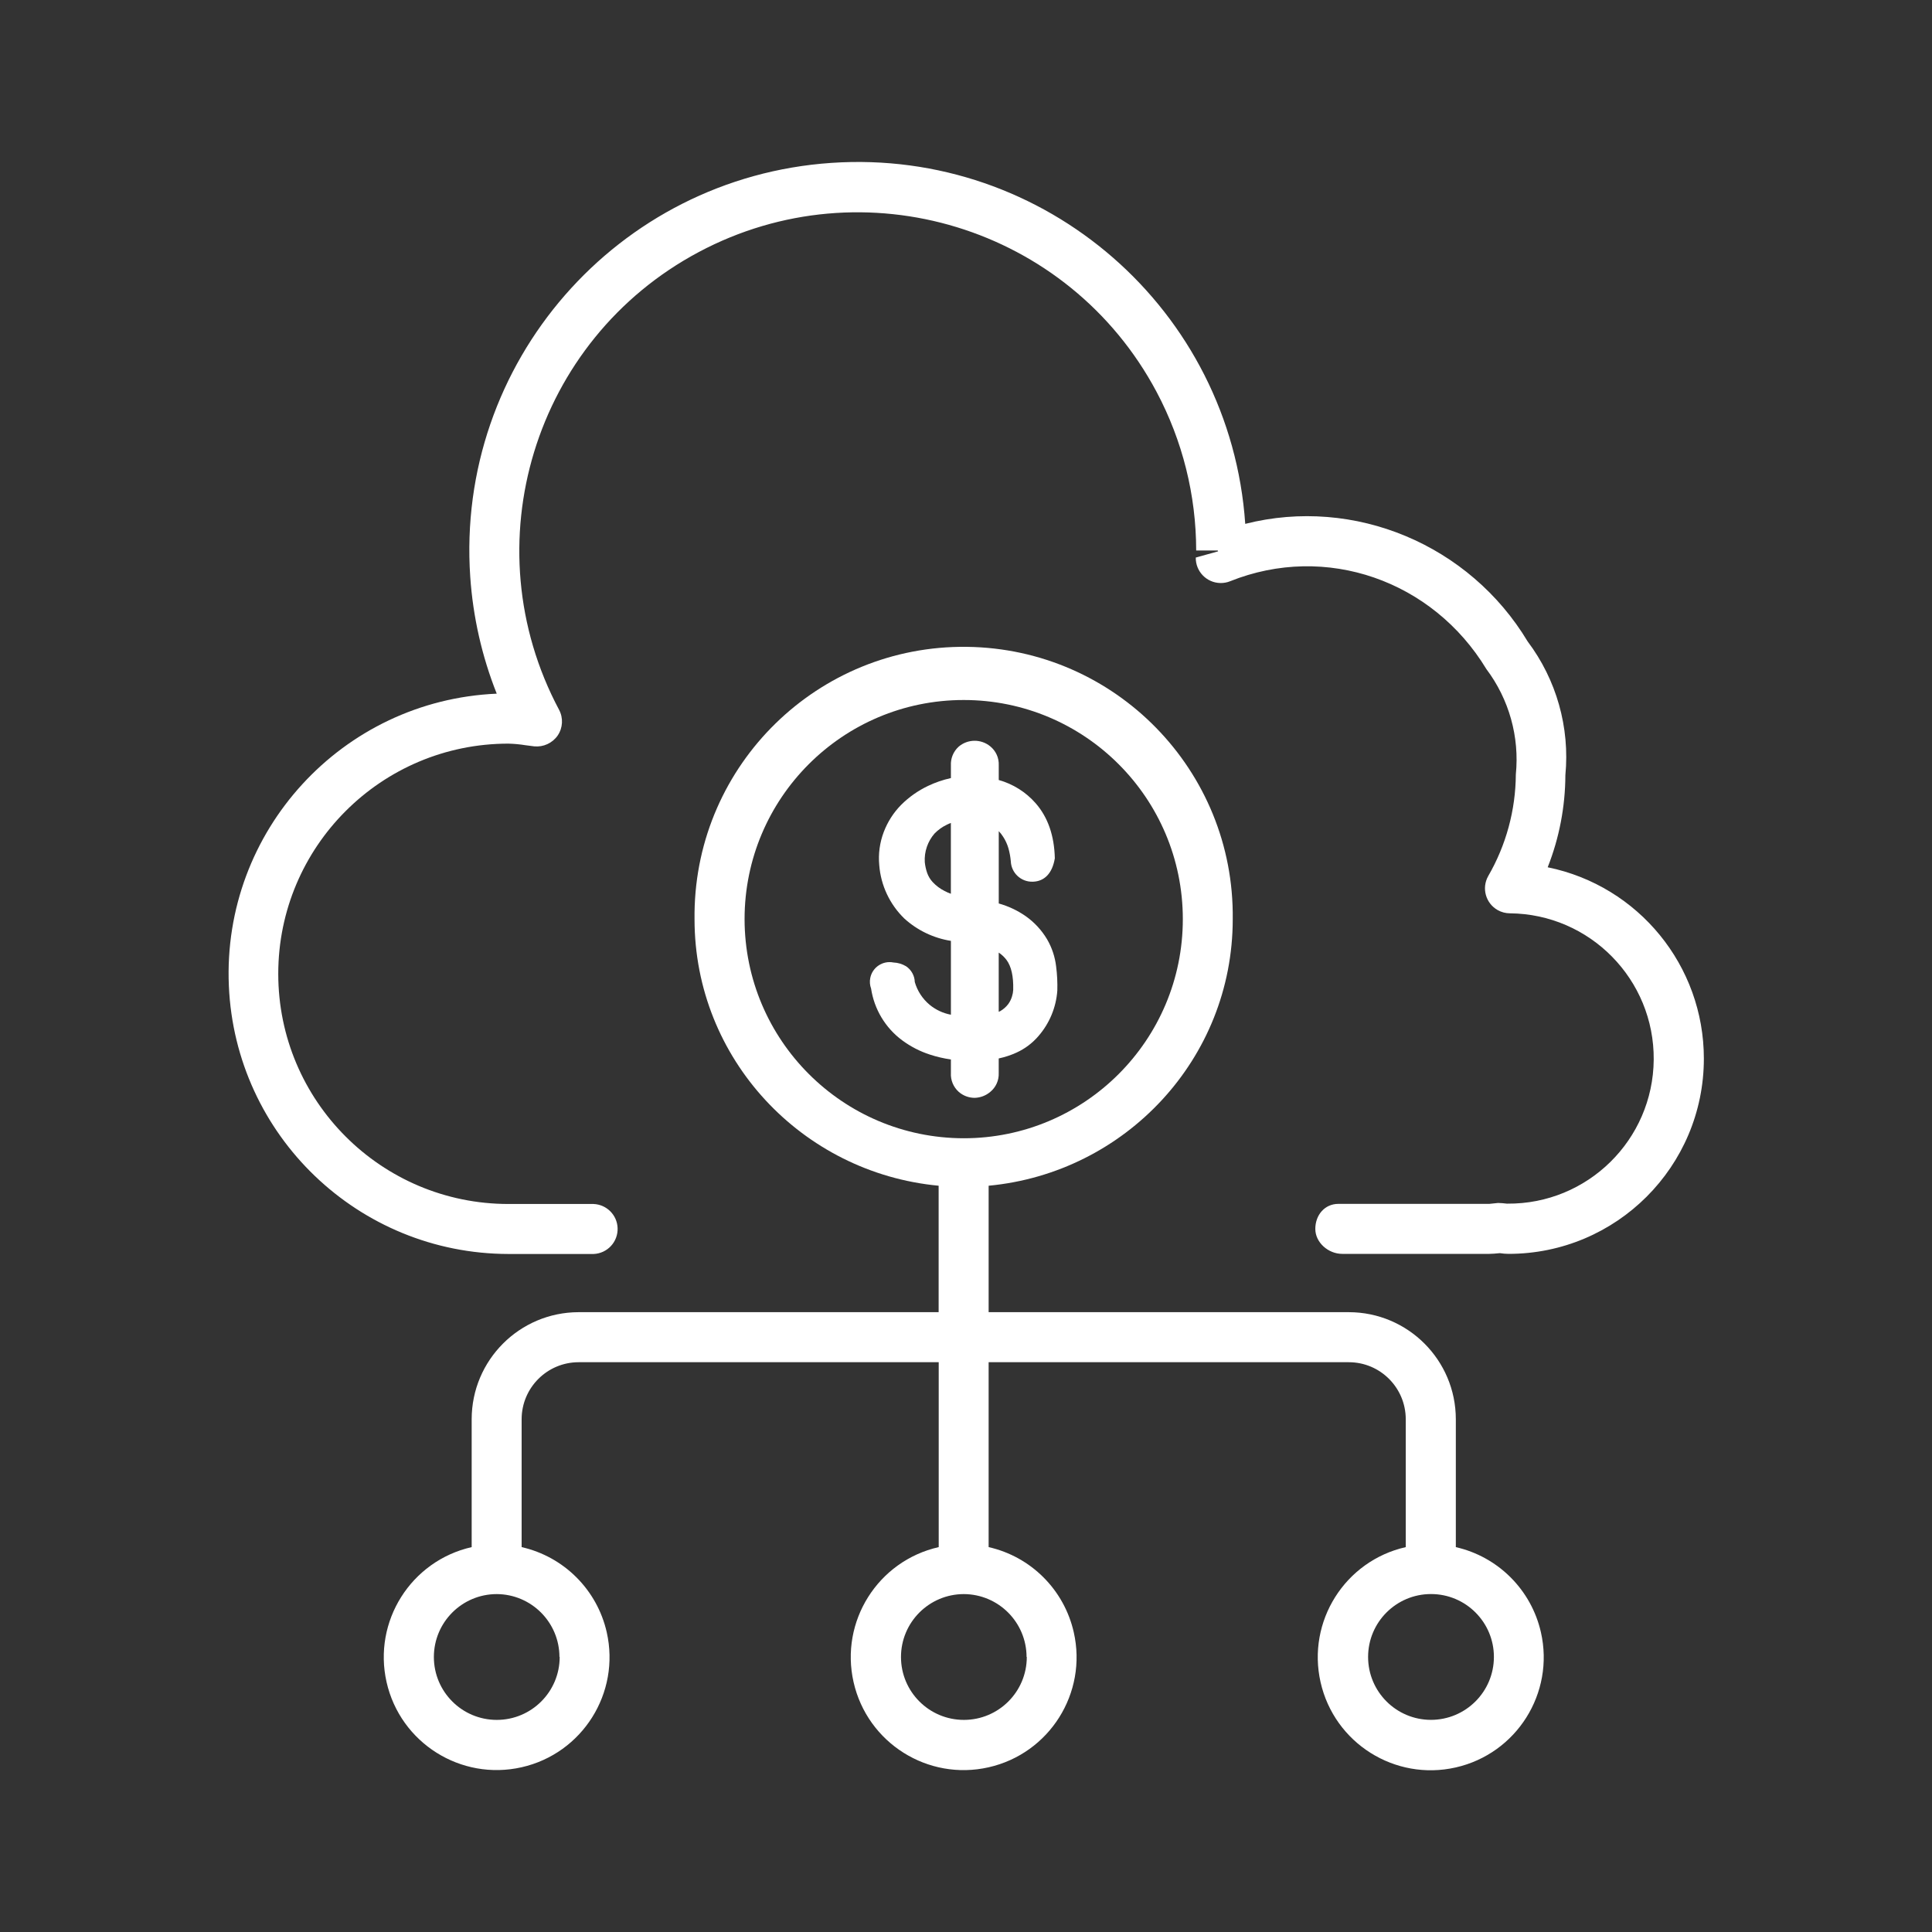 <?xml version="1.0" encoding="UTF-8"?>
<svg id="Layer_1" xmlns="http://www.w3.org/2000/svg" version="1.1" viewBox="0 0 512 512">
  <rect x="0" y="0" width="512" height="512" fill="#333333" stroke="none"/>
  <!-- Generator: Adobe Illustrator 29.5.1, SVG Export Plug-In . SVG Version: 2.1.0 Build 141)  -->
  <defs>
    <style>
      .st0 {
        fill: #fff;
      }
    </style>
  </defs>
  <path class="st0" d="M262.41,289.38c1.5-1.21,2.34-3.07,2.26-5v-3.88c1.62-.34,3.19-.86,4.69-1.54,2.25-1.02,4.24-2.52,5.84-4.39,2.93-3.37,4.68-7.6,5-12.05.06-2.15-.04-4.29-.32-6.42-.3-2.54-1.11-4.98-2.4-7.19-1.45-2.43-3.39-4.53-5.71-6.15-2.16-1.5-4.56-2.62-7.09-3.33v-19.17c.44.46.83.96,1.17,1.5.6.93,1.07,1.94,1.38,3,.32,1.12.53,2.27.64,3.43.1,3.12,2.7,5.57,5.82,5.47.03,0,.06,0,.09,0,3-.12,5.09-2.18,5.76-6.2-.14-6-1.84-10.89-5.06-14.57-2.59-2.97-6-5.12-9.8-6.18v-3.92c.08-1.93-.75-3.78-2.25-5-2.44-2-5.97-1.97-8.37.08-1.41,1.27-2.16,3.11-2.06,5v3.33c-2.09.45-4.12,1.15-6.05,2.07-2.64,1.25-5.04,2.94-7.11,5-2.03,2.05-3.6,4.5-4.63,7.2-1.07,2.81-1.48,5.82-1.2,8.81.42,5.37,2.79,10.4,6.66,14.15,3.45,3.13,7.73,5.18,12.33,5.91v19.57c-2.08-.39-4.03-1.3-5.66-2.65-1.87-1.57-3.23-3.66-3.91-6-.05-1.69-.91-3.25-2.31-4.19-1.02-.61-2.17-.95-3.35-1-2.83-.56-5.58,1.27-6.14,4.1-.19.94-.11,1.92.22,2.82.83,5.47,3.78,10.4,8.23,13.7,2.23,1.65,4.7,2.93,7.34,3.78,1.82.6,3.69,1.03,5.58,1.3v3.57c-.11,1.89.65,3.73,2.06,5,1.17,1.03,2.68,1.6,4.24,1.6,1.51-.04,2.96-.59,4.11-1.56ZM264.67,268.13v-15.68c.79.52,1.48,1.17,2.05,1.92,1.28,1.7,1.88,4.36,1.79,7.89v.08c-.03.56-.13,1.12-.3,1.66-.21.74-.55,1.44-1,2.07-.59.79-1.35,1.45-2.21,1.93-.11.05-.22.09-.33.13ZM251.99,218.13v18.73c-.59-.21-1.16-.47-1.71-.76-1.17-.59-2.23-1.39-3.12-2.35-.65-.7-1.14-1.53-1.46-2.43-.31-.91-.52-1.85-.62-2.81-.09-1.4.1-2.8.56-4.12.44-1.27,1.12-2.45,2-3.47.95-.98,2.07-1.79,3.3-2.37.34-.17.7-.33,1.06-.46v.04Z"/>
  <path class="st0" d="M385.81,410v-33.91c-.02-15.65-12.7-28.33-28.35-28.35h-95.46v-33.51c36.18-3.4,64.69-33.59,64.69-70.65.47-39.39-31.08-71.69-70.47-72.16-39.39-.47-71.69,31.08-72.16,70.47,0,.56,0,1.13,0,1.69,0,37.06,28.51,67.25,64.69,70.65v33.51h-95.42c-15.64.03-28.31,12.71-28.33,28.35v33.91c-16.11,3.66-26.2,19.68-22.55,35.79,3.66,16.11,19.68,26.2,35.79,22.55s26.2-19.68,22.55-35.79c-2.55-11.23-11.32-20-22.55-22.55v-33.91c.02-8.33,6.76-15.07,15.09-15.09h95.44v49c-16.12,3.65-26.22,19.68-22.56,35.79s19.68,26.22,35.79,22.56c16.12-3.65,26.22-19.68,22.56-35.79-2.55-11.24-11.32-20.02-22.56-22.56v-49h95.44c8.34,0,15.09,6.76,15.1,15.1v33.9c-16.13,3.66-26.23,19.7-22.57,35.82,3.66,16.13,19.7,26.23,35.82,22.57,16.13-3.66,26.23-19.7,22.57-35.82-2.55-11.24-11.33-20.02-22.57-22.57h.02ZM197.32,243.58c0-32.07,26-58.07,58.07-58.07s58.07,26,58.07,58.07-26,58.07-58.07,58.07c-32.06-.04-58.03-26.01-58.07-58.07ZM148.32,439.11c0,9.21-7.45,16.67-16.66,16.68-9.21,0-16.67-7.45-16.68-16.66,0-9.21,7.45-16.67,16.66-16.68h0c9.18.04,16.6,7.48,16.62,16.66h.05ZM272.11,439.11c0,9.21-7.45,16.67-16.66,16.68-9.21,0-16.67-7.45-16.68-16.66,0-9.21,7.45-16.67,16.66-16.68h0c9.18.04,16.6,7.48,16.62,16.66h.05ZM379.23,455.78c-9.21,0-16.67-7.46-16.67-16.67s7.46-16.67,16.67-16.67,16.67,7.46,16.67,16.67c-.01,9.22-7.49,16.68-16.71,16.67h-.01.05Z"/>
  <path class="st0" d="M410.15,229.85c3.07-7.78,4.66-16.07,4.69-24.43h0c1.21-12.64-2.36-25.28-10-35.43-15.38-25.59-45.84-38.49-74.84-31.16-3.88-56.71-53-99.54-109.72-95.66s-99.54,53-95.66,109.72c.73,10.61,3.09,21.05,7.02,30.94-40.99,1.78-72.77,36.45-70.99,77.43,1.72,39.69,34.37,71,74.1,71.06h22.55c3.66-.14,6.51-3.22,6.37-6.88-.13-3.46-2.91-6.23-6.37-6.37h-22.56c-33.69,0-61-27.31-61-61s27.31-61,61-61c1.51.04,3.02.18,4.51.42l2.32.3c2.44.24,4.82-.86,6.22-2.87,1.38-2.03,1.52-4.66.36-6.83-23.27-43.72-6.68-98.03,37.04-121.3,43.72-23.27,98.03-6.68,121.3,37.04,6.89,12.95,10.5,27.39,10.51,42.06h5.71l.1.22-5.92,1.65c-.06,3.67,2.86,6.69,6.53,6.75.88.01,1.75-.14,2.56-.47,25.43-10.19,53.72-.17,67.92,23.27,6.02,8,8.81,17.97,7.81,27.93-.06,9.46-2.58,18.74-7.32,26.93-1.8,3.19-.67,7.22,2.52,9.02.98.55,2.08.84,3.2.85,21.25.18,38.32,17.55,38.14,38.8-.18,21.25-17.55,38.32-38.8,38.14h-.12c-.77-.1-1.55-.16-2.33-.18l-2.31.24h-40c-3.67,0-6.12,3-6.12,6.63s3.46,6.62,7.12,6.62h39c.79,0,1.57-.08,2.79-.19.76.12,1.53.18,2.3.19,28.58,0,51.75-23.16,51.76-51.74,0-24.59-17.29-45.78-41.38-50.71h0Z"/>
</svg>
